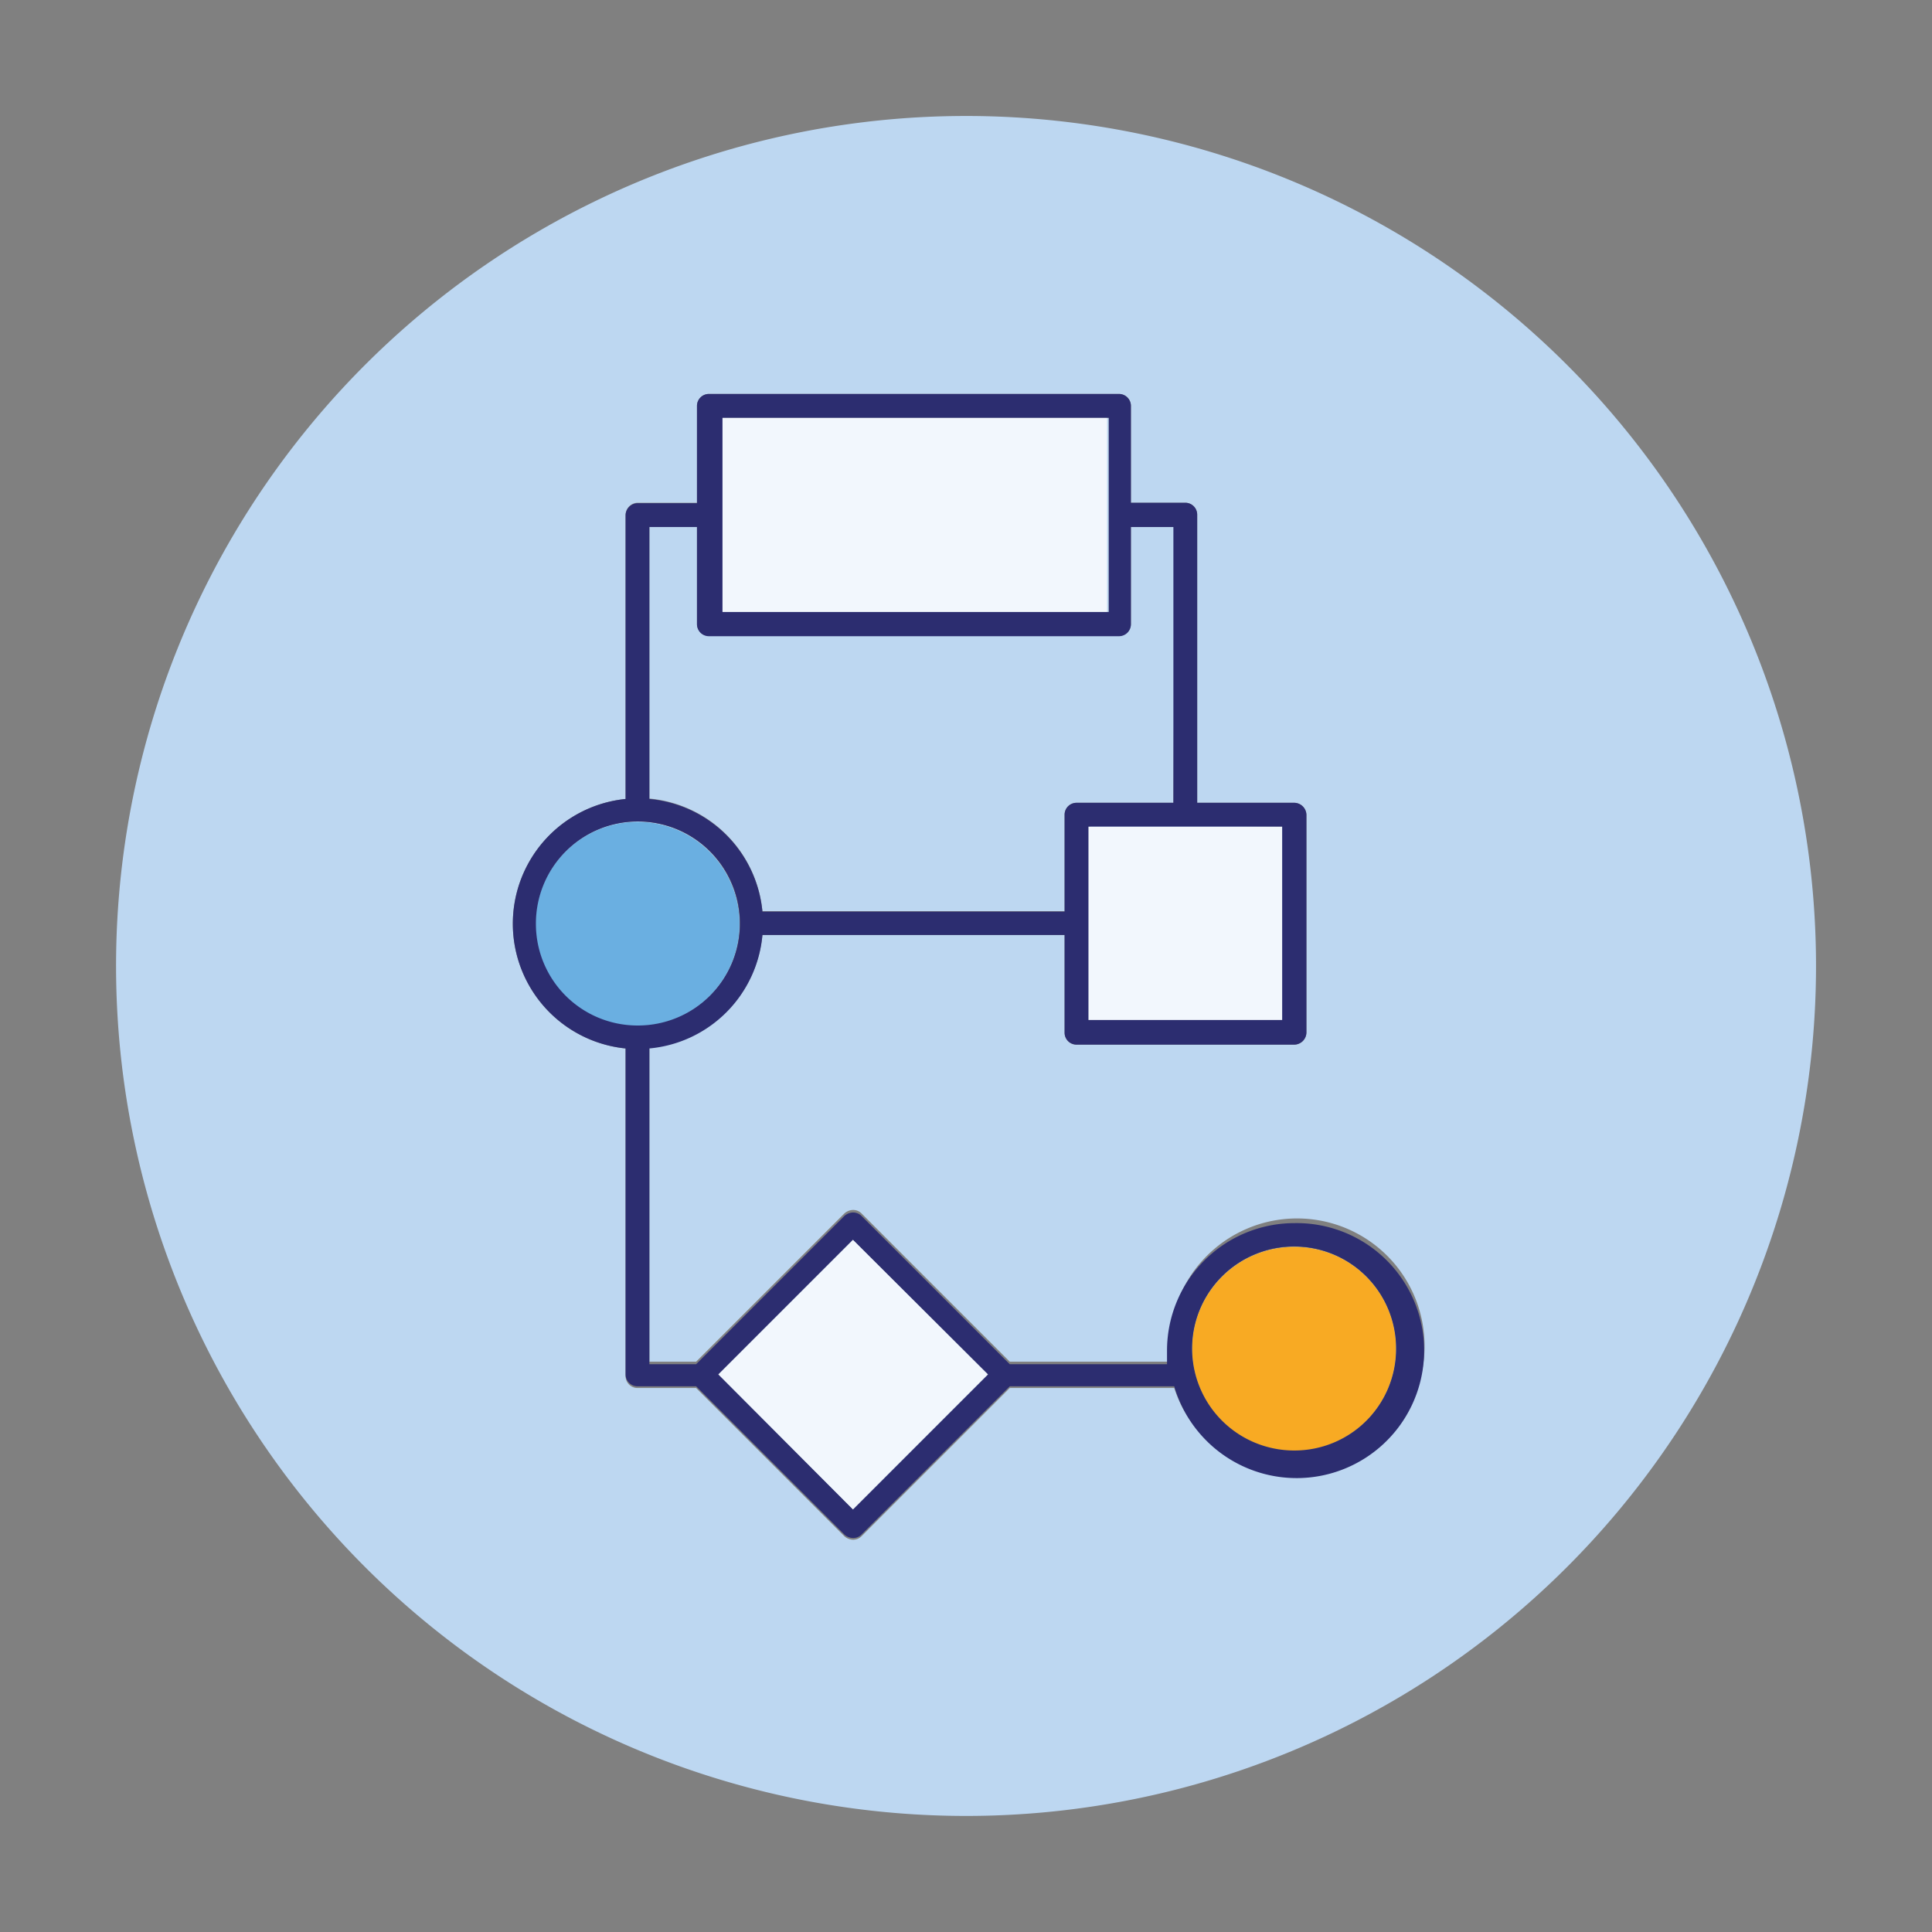 <?xml version="1.0" encoding="utf-8"?>
<!-- Generator: Adobe Illustrator 24.2.1, SVG Export Plug-In . SVG Version: 6.00 Build 0)  -->
<svg version="1.1" xmlns="http://www.w3.org/2000/svg" viewBox="0 0 45.46 45.46"><rect x="0" y="0" width="45.46" height="45.46" fill="#808080" stroke="none"/><defs><style>.a{fill:#bdd7f1;}.b{fill:#f2f7fd;}.c{fill:#6aafe1;}.d{fill:#f8aa23;}.e{fill:#2c2d70;}</style></defs><polygon class="a" points="23.25 32.34 20.07 35.52 16.9 32.34 20.07 29.17 23.25 32.34"/><path class="a" d="M32.85,31.74a2.4,2.4,0,1,1-2.39-2.4A2.39,2.39,0,0,1,32.85,31.74Z"/><path class="a" d="M15,19.34a2.4,2.4,0,1,0,2.4,2.4A2.39,2.39,0,0,0,15,19.34Zm0,0a2.4,2.4,0,1,0,2.4,2.4A2.39,2.39,0,0,0,15,19.34Zm0,0a2.4,2.4,0,1,0,2.4,2.4A2.39,2.39,0,0,0,15,19.34Zm0,0a2.4,2.4,0,1,0,2.4,2.4A2.39,2.39,0,0,0,15,19.34Zm0,0a2.4,2.4,0,1,0,2.4,2.4A2.39,2.39,0,0,0,15,19.34Zm10.61.11V24h4.56V19.45Zm0,0V24h4.56V19.45ZM15,19.34a2.4,2.4,0,1,0,2.4,2.4A2.39,2.39,0,0,0,15,19.34Zm0,0a2.4,2.4,0,1,0,2.4,2.4A2.39,2.39,0,0,0,15,19.34Zm2-9.51V14.4h9.09V9.83Zm9.65,2.57v2.28a.28.28,0,0,1-.28.28H16.68a.28.28,0,0,1-.28-.28V12.39H15.28v6.4a2.94,2.94,0,0,1,2.66,2.65h7.11V19.17a.28.28,0,0,1,.28-.28h2.28V12.4Zm-1,7V24h4.56V19.45Zm0,0V24h4.56V19.45Zm2-7h-1v2.28a.28.28,0,0,1-.28.28H16.68a.28.28,0,0,1-.28-.28V12.39H15.28v6.4a2.94,2.94,0,0,1,2.66,2.65h7.11V19.17a.28.28,0,0,1,.28-.28h2.28ZM26.05,9.83H17V14.4h9.09ZM15,19.34a2.4,2.4,0,1,0,2.4,2.4A2.39,2.39,0,0,0,15,19.34ZM22.53,2.73a20,20,0,1,0,20.2,19.8A20,20,0,0,0,22.53,2.73Zm7.93,32a3,3,0,0,1-2.83-2.07H23.76l-3.49,3.49a.28.28,0,0,1-.2.08.32.32,0,0,1-.2-.08l-3.49-3.49H15a.28.28,0,0,1-.28-.28V24.67a2.95,2.95,0,0,1,0-5.87V12.11a.29.29,0,0,1,.28-.28h1.4V9.55a.28.28,0,0,1,.28-.28h9.65a.28.28,0,0,1,.28.28v2.28h1.28a.28.28,0,0,1,.28.28v6.78h2.29a.29.29,0,0,1,.28.28V24.3a.29.29,0,0,1-.28.28H25.33a.28.28,0,0,1-.28-.28V22H17.94a2.94,2.94,0,0,1-2.66,2.65v7.39h1.1l3.49-3.49a.32.32,0,0,1,.2-.08.28.28,0,0,1,.2.08l3.49,3.49h3.76c0-.1,0-.21,0-.32a3,3,0,1,1,3,2.95ZM25.61,24h4.56V19.45H25.61Zm-7.67-2.57h7.11V19.17a.28.28,0,0,1,.28-.28h2.28V12.4h-1v2.28a.28.28,0,0,1-.28.28H16.68a.28.28,0,0,1-.28-.28V12.39H15.28v6.4A2.94,2.94,0,0,1,17.94,21.45ZM26.05,9.83H17V14.4h9.09ZM17.4,21.74A2.4,2.4,0,1,0,15,24.13,2.4,2.4,0,0,0,17.4,21.74ZM15,19.34a2.4,2.4,0,1,0,2.4,2.4A2.39,2.39,0,0,0,15,19.34Zm2-9.51V14.4h9.09V9.83Zm8.65,9.62V24h4.56V19.45Zm0,0V24h4.56V19.45ZM17,9.83V14.4h9.09V9.83Zm-2,9.51a2.4,2.4,0,1,0,2.4,2.4A2.39,2.39,0,0,0,15,19.34Zm0,0a2.4,2.4,0,1,0,2.4,2.4A2.39,2.39,0,0,0,15,19.34Zm10.61.11V24h4.56V19.45Zm0,0V24h4.56V19.45ZM15,19.34a2.4,2.4,0,1,0,2.4,2.4A2.39,2.39,0,0,0,15,19.34Zm0,0a2.4,2.4,0,1,0,2.4,2.4A2.39,2.39,0,0,0,15,19.34Zm0,0a2.4,2.4,0,1,0,2.4,2.4A2.39,2.39,0,0,0,15,19.34Zm0,0a2.4,2.4,0,1,0,2.4,2.4A2.39,2.39,0,0,0,15,19.34Z"/><rect class="b" x="16.96" y="9.83" width="9.09" height="4.57"/><rect class="b" x="25.61" y="19.45" width="4.56" height="4.57"/><path class="c" d="M17.4,21.74a2.4,2.4,0,1,1-2.4-2.4A2.4,2.4,0,0,1,17.4,21.74Z"/><path class="d" d="M32.85,31.74a2.4,2.4,0,1,1-2.39-2.4A2.39,2.39,0,0,1,32.85,31.74Z"/><polygon class="b" points="23.25 32.34 20.07 35.52 16.9 32.34 20.07 29.17 23.25 32.34"/><path class="e" d="M30.46,28.78a3,3,0,0,0-3,3c0,.11,0,.22,0,.32H23.76l-3.49-3.49a.28.28,0,0,0-.2-.08.32.32,0,0,0-.2.08l-3.49,3.49h-1.1V24.67A2.94,2.94,0,0,0,17.94,22h7.11V24.3a.28.28,0,0,0,.28.28h5.13a.29.29,0,0,0,.28-.28V19.17a.29.29,0,0,0-.28-.28H28.17V12.11a.28.28,0,0,0-.28-.28H26.61V9.55a.28.28,0,0,0-.28-.28H16.68a.28.28,0,0,0-.28.28v2.29H15a.29.29,0,0,0-.28.28V18.8a2.95,2.95,0,0,0,0,5.87v7.67a.28.28,0,0,0,.28.28h1.38l3.49,3.49a.32.32,0,0,0,.2.08.28.28,0,0,0,.2-.08l3.49-3.49h3.87a3,3,0,1,0,2.83-3.84Zm-.29-9.33V24H25.61V19.45ZM17,9.83h9.09V14.4H17ZM15.28,12.4H16.4v2.29a.28.28,0,0,0,.28.28h9.65a.28.28,0,0,0,.28-.28V12.4h1v6.49H25.33a.28.28,0,0,0-.28.28v2.28H17.94a2.94,2.94,0,0,0-2.66-2.65Zm-2.67,9.34A2.4,2.4,0,1,1,15,24.13,2.39,2.39,0,0,1,12.61,21.74Zm7.46,13.78L16.9,32.34l3.17-3.17,3.18,3.17Zm10.39-1.39a2.4,2.4,0,1,1,2.39-2.39A2.39,2.39,0,0,1,30.46,34.13Z"/></svg>
